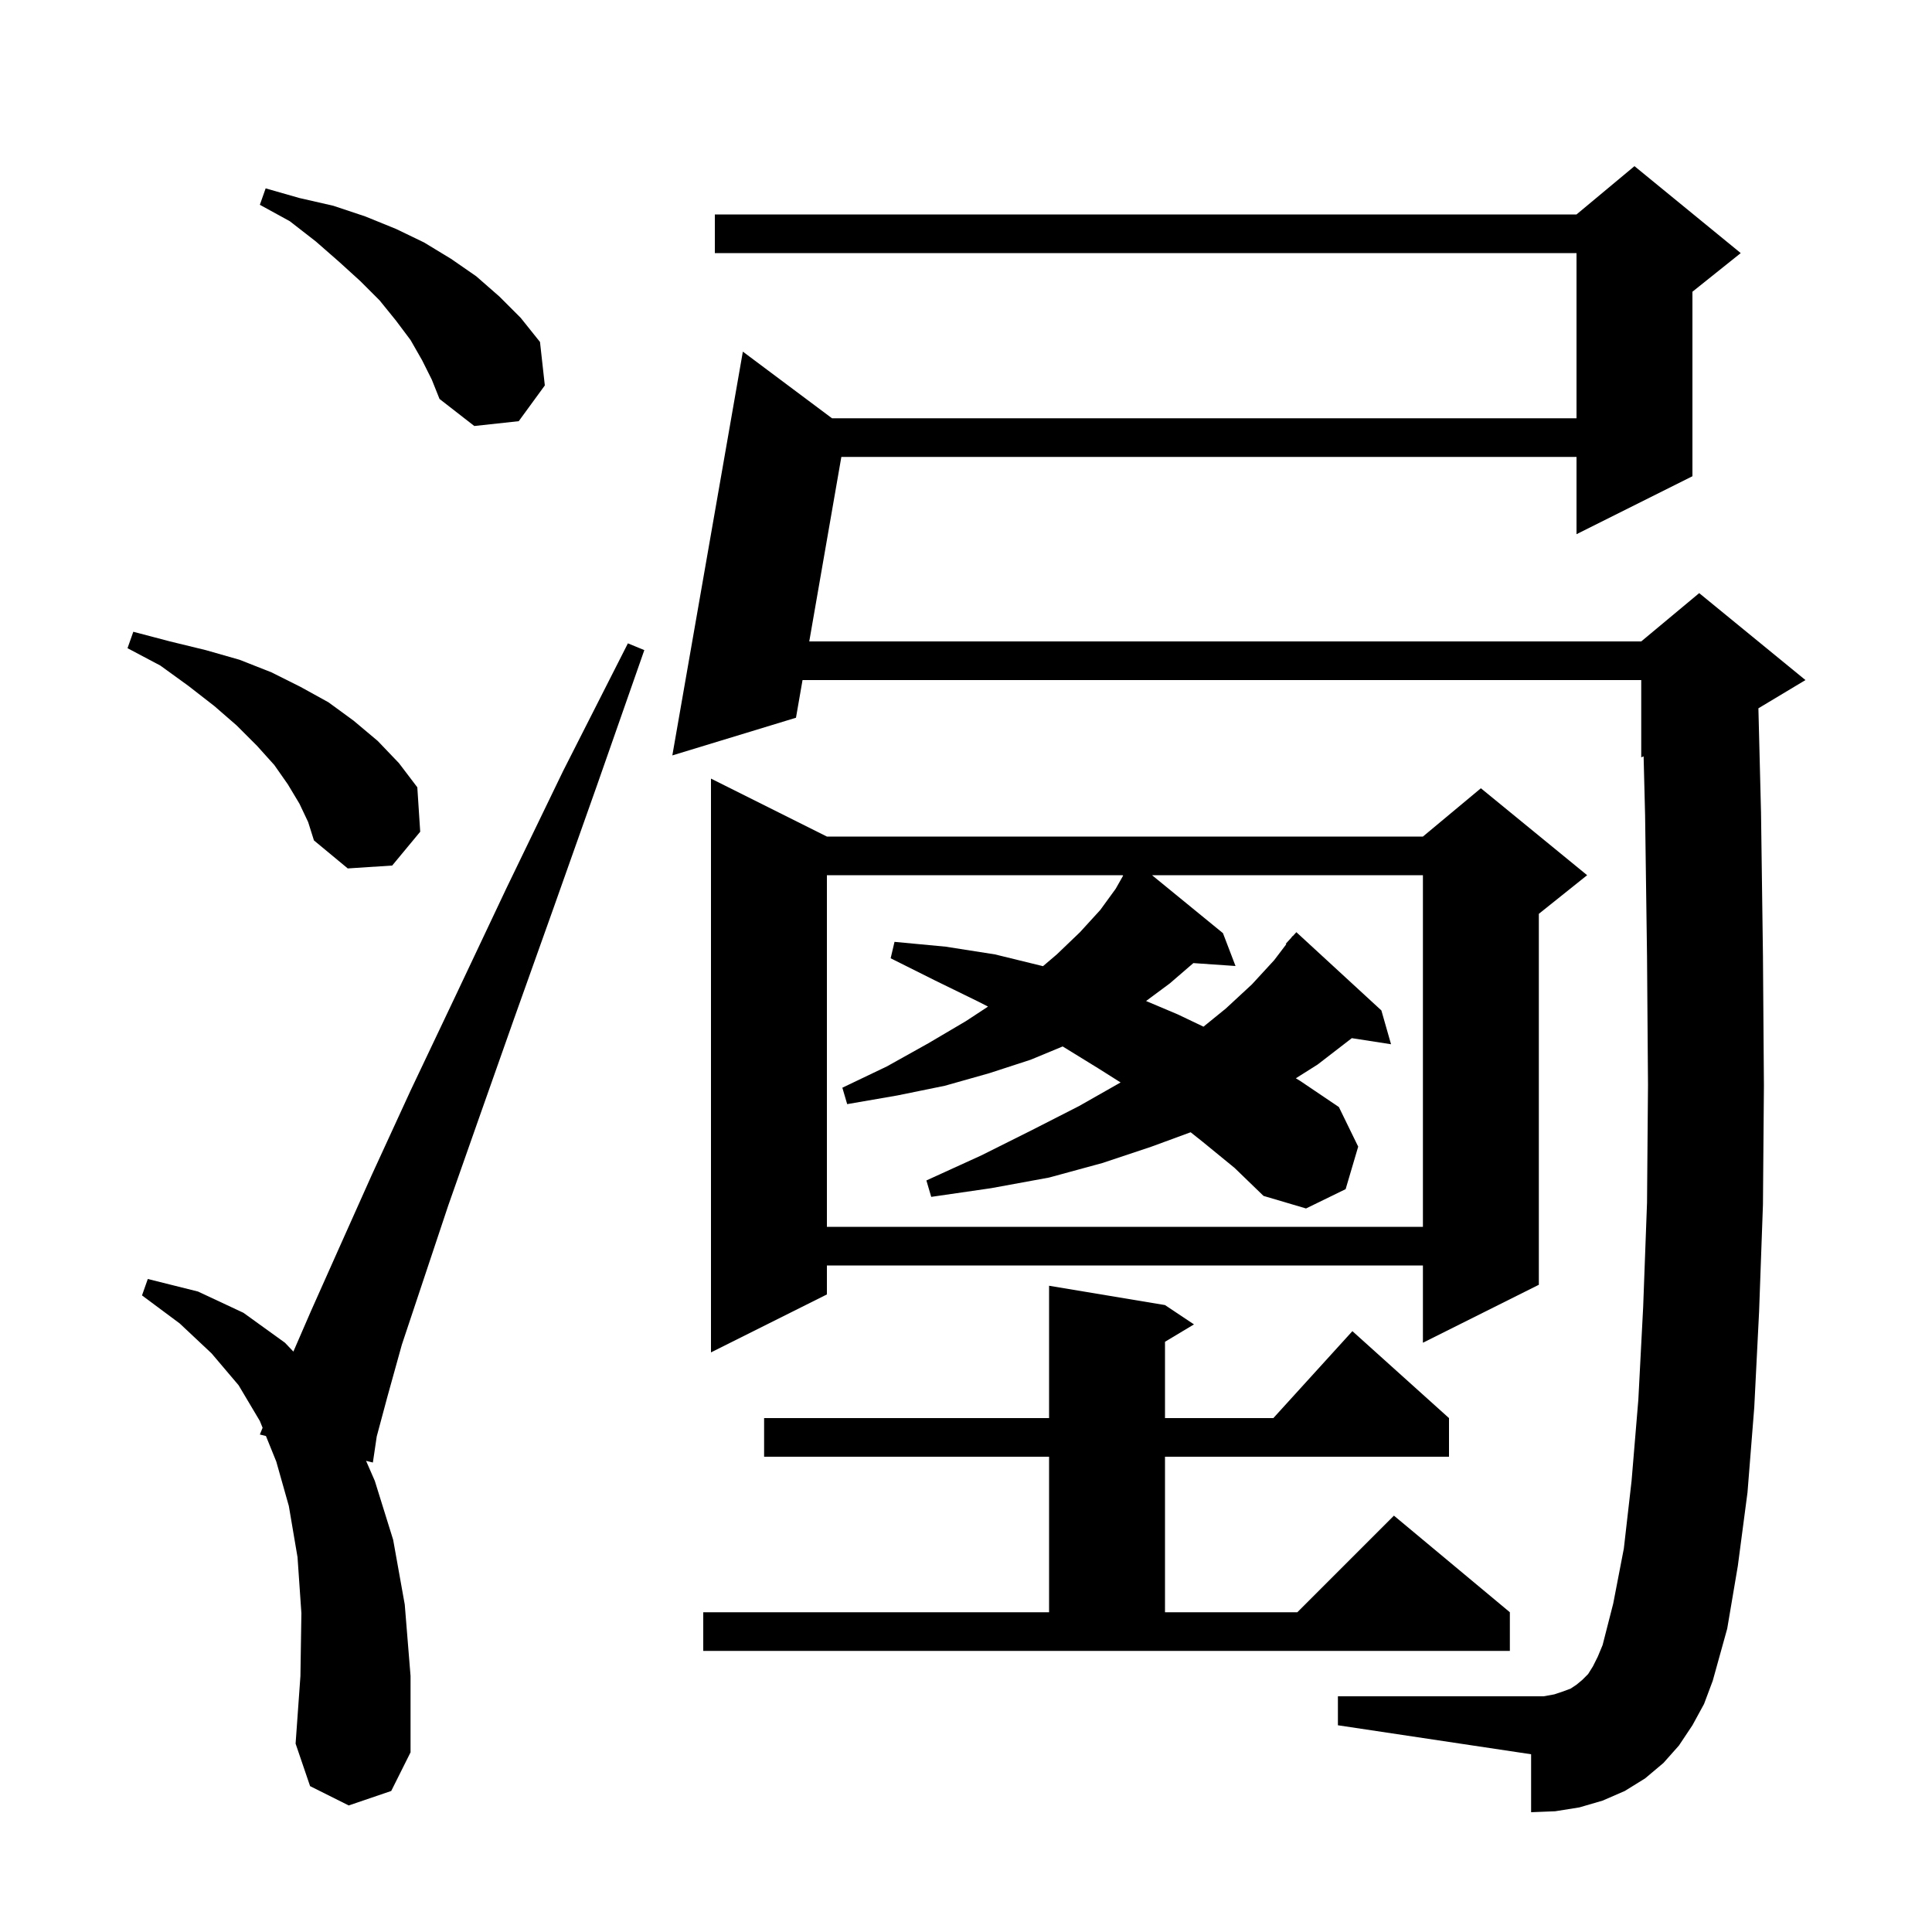 <svg xmlns="http://www.w3.org/2000/svg" xmlns:xlink="http://www.w3.org/1999/xlink" version="1.1" baseProfile="full" viewBox="0 0 200 200" width="200" height="200"><g fill="currentColor"><path d="M 36.1 186.9 L 32.1 184.9 L 30.6 180.5 L 31.1 173.5 L 31.2 167.0 L 30.8 161.2 L 29.9 155.9 L 28.6 151.3 L 27.53 148.656 L 26.9 148.5 L 27.184 147.801 L 26.9 147.1 L 24.7 143.4 L 21.9 140.1 L 18.6 137.0 L 14.7 134.1 L 15.3 132.4 L 20.5 133.7 L 25.2 135.9 L 29.5 139.0 L 30.37 139.916 L 32.2 135.7 L 35.1 129.2 L 38.5 121.6 L 42.5 112.9 L 47.2 103.0 L 52.4 92.0 L 58.3 79.8 L 65.0 66.6 L 66.7 67.3 L 61.8 81.3 L 57.3 94.0 L 53.2 105.5 L 49.6 115.7 L 46.4 124.8 L 41.6 139.2 L 40.1 144.6 L 39.0 148.7 L 38.6 151.4 L 37.895 151.225 L 38.8 153.3 L 40.7 159.4 L 41.9 166.1 L 42.5 173.5 L 42.5 181.4 L 40.5 185.4 Z M 175.2 178.6 L 173.8 180.7 L 172.2 182.5 L 170.3 184.1 L 168.2 185.4 L 165.9 186.4 L 163.5 187.1 L 161.0 187.5 L 158.5 187.6 L 158.5 181.6 L 138.5 178.6 L 138.5 175.6 L 159.8 175.6 L 160.9 175.4 L 161.8 175.1 L 162.6 174.8 L 163.2 174.4 L 163.8 173.9 L 164.4 173.3 L 164.9 172.5 L 165.4 171.5 L 165.9 170.3 L 167.0 166.0 L 168.1 160.3 L 168.9 153.3 L 169.6 144.9 L 170.1 135.3 L 170.5 124.5 L 170.6 112.3 L 170.5 99.0 L 170.3 84.4 L 170.146 78.297 L 169.9 78.4 L 169.9 70.4 L 83.078 70.4 L 82.4 74.3 L 69.6 78.2 L 76.9 36.4 L 86.129 43.3 L 163.2 43.3 L 163.2 26.2 L 74.0 26.2 L 74.0 22.2 L 163.2 22.2 L 169.2 17.2 L 180.2 26.2 L 175.2 30.2 L 175.2 49.3 L 163.2 55.3 L 163.2 47.3 L 87.096 47.3 L 83.774 66.4 L 169.9 66.4 L 175.9 61.4 L 186.9 70.4 L 182.029 73.323 L 182.3 84.1 L 182.5 98.9 L 182.6 112.4 L 182.5 124.7 L 182.1 135.8 L 181.6 145.7 L 180.9 154.5 L 179.9 162.1 L 178.8 168.6 L 177.3 174.0 L 176.4 176.4 Z M 72.8 166.9 L 108.6 166.9 L 108.6 150.8 L 79.1 150.8 L 79.1 146.8 L 108.6 146.8 L 108.6 133.1 L 120.6 135.1 L 123.6 137.1 L 120.6 138.9 L 120.6 146.8 L 131.818 146.8 L 140.0 137.8 L 150.0 146.8 L 150.0 150.8 L 120.6 150.8 L 120.6 166.9 L 134.3 166.9 L 144.3 156.9 L 156.3 166.9 L 156.3 170.9 L 72.8 170.9 Z M 85.6 86.6 L 147.3 86.6 L 153.3 81.6 L 164.3 90.6 L 159.3 94.6 L 159.3 133.0 L 147.3 139.0 L 147.3 131.0 L 85.6 131.0 L 85.6 134.0 L 73.6 140.0 L 73.6 80.6 Z M 124.5 118.2 L 123.254 117.211 L 119.2 118.7 L 114.1 120.4 L 108.6 121.9 L 102.6 123.0 L 96.4 123.9 L 95.9 122.2 L 101.6 119.6 L 106.8 117.0 L 111.7 114.5 L 116.003 112.055 L 113.7 110.6 L 110.008 108.328 L 106.7 109.7 L 102.4 111.1 L 97.8 112.4 L 92.9 113.4 L 87.7 114.3 L 87.2 112.6 L 91.8 110.4 L 96.1 108.0 L 100.0 105.7 L 102.28 104.202 L 101.3 103.7 L 96.8 101.5 L 92.2 99.2 L 92.6 97.5 L 97.9 98.0 L 103.0 98.8 L 107.9 100.0 L 107.968 100.02 L 109.4 98.8 L 111.8 96.5 L 113.9 94.2 L 115.5 92.0 L 116.269 90.64 L 116.2 90.6 L 85.6 90.6 L 85.6 127.0 L 147.3 127.0 L 147.3 90.6 L 119.258 90.6 L 126.6 96.6 L 127.9 100.0 L 123.537 99.699 L 121.1 101.8 L 118.641 103.624 L 121.9 105.0 L 124.585 106.281 L 126.9 104.4 L 129.6 101.9 L 131.9 99.4 L 133.16 97.742 L 133.1 97.7 L 133.638 97.113 L 133.8 96.9 L 133.819 96.916 L 134.2 96.5 L 143.0 104.6 L 144.0 108.1 L 139.933 107.469 L 139.9 107.5 L 136.4 110.2 L 134.146 111.623 L 134.6 111.9 L 138.6 114.6 L 140.6 118.7 L 139.3 123.1 L 135.2 125.1 L 130.8 123.8 L 127.8 120.9 Z M 31.0 83.2 L 29.8 81.2 L 28.4 79.2 L 26.6 77.2 L 24.5 75.1 L 22.2 73.1 L 19.5 71.0 L 16.6 68.9 L 13.2 67.1 L 13.8 65.4 L 17.6 66.4 L 21.3 67.3 L 24.8 68.3 L 28.1 69.6 L 31.1 71.1 L 34.0 72.7 L 36.6 74.6 L 39.1 76.7 L 41.3 79.0 L 43.2 81.5 L 43.5 86.1 L 40.6 89.6 L 36.0 89.9 L 32.5 87.0 L 31.9 85.1 Z M 43.7 37.3 L 42.5 35.2 L 41.0 33.2 L 39.3 31.1 L 37.3 29.1 L 35.1 27.1 L 32.7 25.0 L 30.0 22.9 L 26.9 21.2 L 27.5 19.5 L 31.0 20.5 L 34.5 21.3 L 37.8 22.4 L 41.0 23.7 L 43.9 25.1 L 46.7 26.8 L 49.3 28.6 L 51.7 30.7 L 53.9 32.9 L 55.9 35.4 L 56.4 39.9 L 53.7 43.6 L 49.1 44.1 L 45.5 41.3 L 44.7 39.3 Z "/></g></svg>